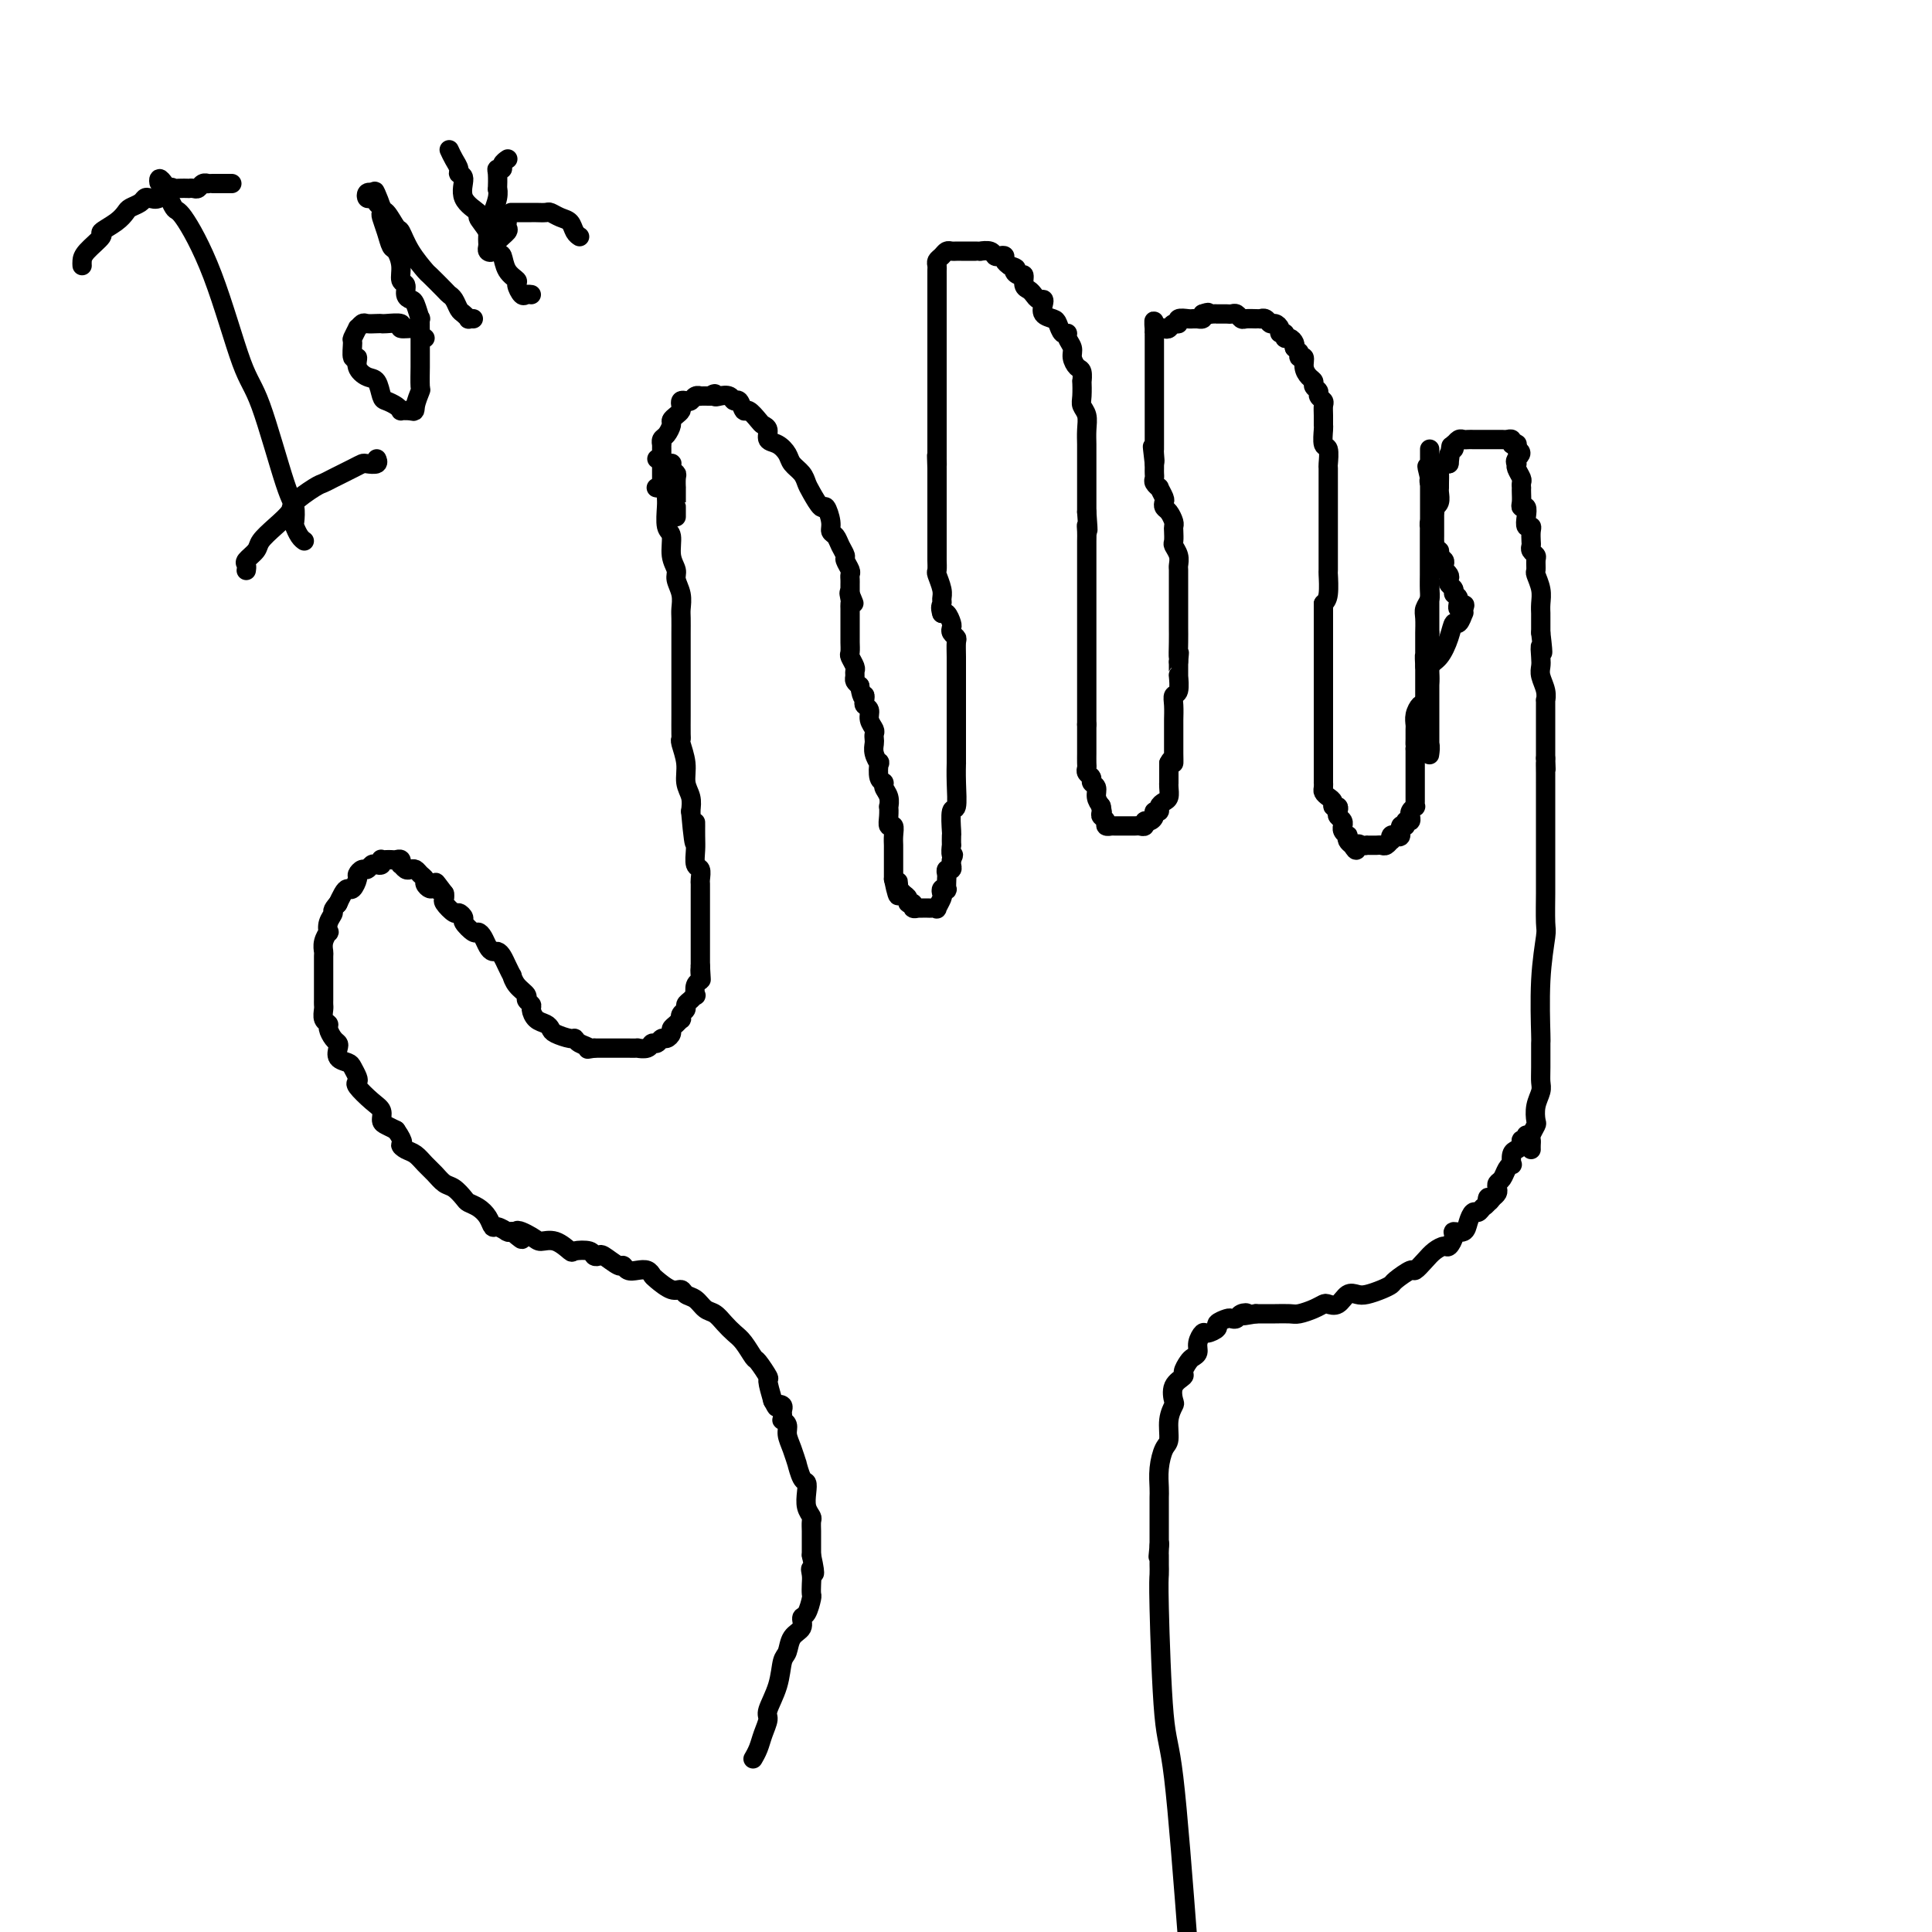 <svg viewBox='0 0 400 400' version='1.1' xmlns='http://www.w3.org/2000/svg' xmlns:xlink='http://www.w3.org/1999/xlink'><g fill='none' stroke='#000000' stroke-width='4' stroke-linecap='round' stroke-linejoin='round'><path d='M140,107c-0.000,-0.308 -0.000,-0.616 0,-1c0.000,-0.384 0.000,-0.843 0,-1c-0.000,-0.157 -0.000,-0.010 0,0c0.000,0.010 0.001,-0.116 0,-1c-0.001,-0.884 -0.004,-2.527 0,-3c0.004,-0.473 0.015,0.223 0,0c-0.015,-0.223 -0.056,-1.366 0,-2c0.056,-0.634 0.208,-0.759 0,-1c-0.208,-0.241 -0.778,-0.600 -1,-1c-0.222,-0.400 -0.097,-0.843 0,-1c0.097,-0.157 0.166,-0.028 0,0c-0.166,0.028 -0.567,-0.045 -1,0c-0.433,0.045 -0.900,0.208 -1,0c-0.100,-0.208 0.165,-0.787 0,-1c-0.165,-0.213 -0.762,-0.061 -1,0c-0.238,0.061 -0.119,0.030 0,0'/><path d='M138,98c0.000,0.326 0.000,0.651 0,1c-0.000,0.349 -0.001,0.720 0,1c0.001,0.280 0.004,0.468 0,1c-0.004,0.532 -0.016,1.409 0,2c0.016,0.591 0.061,0.897 0,2c-0.061,1.103 -0.228,3.005 0,4c0.228,0.995 0.849,1.084 1,2c0.151,0.916 -0.170,2.658 0,4c0.170,1.342 0.830,2.284 1,3c0.170,0.716 -0.151,1.207 0,2c0.151,0.793 0.772,1.888 1,3c0.228,1.112 0.061,2.241 0,3c-0.061,0.759 -0.016,1.148 0,2c0.016,0.852 0.004,2.168 0,3c-0.004,0.832 -0.001,1.181 0,2c0.001,0.819 0.000,2.110 0,3c-0.000,0.890 -0.000,1.381 0,2c0.000,0.619 -0.000,1.367 0,2c0.000,0.633 0.000,1.150 0,2c-0.000,0.850 -0.001,2.032 0,3c0.001,0.968 0.004,1.721 0,3c-0.004,1.279 -0.016,3.084 0,4c0.016,0.916 0.061,0.944 0,1c-0.061,0.056 -0.226,0.139 0,1c0.226,0.861 0.844,2.499 1,4c0.156,1.501 -0.150,2.866 0,4c0.150,1.134 0.757,2.038 1,3c0.243,0.962 0.121,1.981 0,3'/><path d='M143,168c1.001,11.423 1.004,4.982 1,3c-0.004,-1.982 -0.015,0.495 0,2c0.015,1.505 0.057,2.038 0,3c-0.057,0.962 -0.211,2.353 0,3c0.211,0.647 0.789,0.551 1,1c0.211,0.449 0.057,1.444 0,2c-0.057,0.556 -0.015,0.671 0,1c0.015,0.329 0.004,0.870 0,1c-0.004,0.130 -0.001,-0.150 0,0c0.001,0.150 0.000,0.731 0,1c-0.000,0.269 -0.000,0.228 0,1c0.000,0.772 0.000,2.357 0,3c-0.000,0.643 -0.000,0.342 0,1c0.000,0.658 0.000,2.274 0,3c-0.000,0.726 -0.000,0.562 0,1c0.000,0.438 0.000,1.478 0,2c-0.000,0.522 -0.000,0.525 0,1c0.000,0.475 0.000,1.421 0,2c-0.000,0.579 -0.000,0.789 0,1'/><path d='M145,200c0.314,5.131 0.098,1.957 0,1c-0.098,-0.957 -0.078,0.303 0,1c0.078,0.697 0.214,0.831 0,1c-0.214,0.169 -0.779,0.374 -1,1c-0.221,0.626 -0.097,1.673 0,2c0.097,0.327 0.166,-0.067 0,0c-0.166,0.067 -0.566,0.596 -1,1c-0.434,0.404 -0.900,0.682 -1,1c-0.100,0.318 0.167,0.677 0,1c-0.167,0.323 -0.767,0.611 -1,1c-0.233,0.389 -0.100,0.877 0,1c0.100,0.123 0.167,-0.121 0,0c-0.167,0.121 -0.570,0.606 -1,1c-0.430,0.394 -0.889,0.698 -1,1c-0.111,0.302 0.125,0.602 0,1c-0.125,0.398 -0.609,0.895 -1,1c-0.391,0.105 -0.687,-0.182 -1,0c-0.313,0.182 -0.642,0.833 -1,1c-0.358,0.167 -0.744,-0.152 -1,0c-0.256,0.152 -0.383,0.773 -1,1c-0.617,0.227 -1.725,0.061 -2,0c-0.275,-0.061 0.282,-0.016 0,0c-0.282,0.016 -1.403,0.004 -2,0c-0.597,-0.004 -0.671,-0.001 -1,0c-0.329,0.001 -0.914,0.000 -1,0c-0.086,-0.000 0.328,-0.000 0,0c-0.328,0.000 -1.397,0.000 -2,0c-0.603,-0.000 -0.739,-0.000 -1,0c-0.261,0.000 -0.646,0.000 -1,0c-0.354,-0.000 -0.677,-0.000 -1,0'/><path d='M123,217c-2.286,0.353 -1.001,0.235 -1,0c0.001,-0.235 -1.281,-0.588 -2,-1c-0.719,-0.412 -0.874,-0.884 -1,-1c-0.126,-0.116 -0.222,0.125 -1,0c-0.778,-0.125 -2.237,-0.615 -3,-1c-0.763,-0.385 -0.830,-0.667 -1,-1c-0.170,-0.333 -0.442,-0.719 -1,-1c-0.558,-0.281 -1.402,-0.456 -2,-1c-0.598,-0.544 -0.951,-1.458 -1,-2c-0.049,-0.542 0.207,-0.714 0,-1c-0.207,-0.286 -0.878,-0.688 -1,-1c-0.122,-0.312 0.304,-0.534 0,-1c-0.304,-0.466 -1.338,-1.175 -2,-2c-0.662,-0.825 -0.951,-1.766 -1,-2c-0.049,-0.234 0.142,0.239 0,0c-0.142,-0.239 -0.615,-1.190 -1,-2c-0.385,-0.810 -0.680,-1.477 -1,-2c-0.320,-0.523 -0.663,-0.901 -1,-1c-0.337,-0.099 -0.666,0.080 -1,0c-0.334,-0.080 -0.672,-0.421 -1,-1c-0.328,-0.579 -0.647,-1.398 -1,-2c-0.353,-0.602 -0.739,-0.989 -1,-1c-0.261,-0.011 -0.397,0.353 -1,0c-0.603,-0.353 -1.672,-1.422 -2,-2c-0.328,-0.578 0.084,-0.666 0,-1c-0.084,-0.334 -0.663,-0.916 -1,-1c-0.337,-0.084 -0.430,0.328 -1,0c-0.570,-0.328 -1.615,-1.396 -2,-2c-0.385,-0.604 -0.110,-0.744 0,-1c0.110,-0.256 0.055,-0.628 0,-1'/><path d='M92,185c-2.962,-3.936 -1.367,-1.776 -1,-1c0.367,0.776 -0.493,0.167 -1,0c-0.507,-0.167 -0.661,0.109 -1,0c-0.339,-0.109 -0.864,-0.604 -1,-1c-0.136,-0.396 0.119,-0.693 0,-1c-0.119,-0.307 -0.610,-0.622 -1,-1c-0.390,-0.378 -0.679,-0.818 -1,-1c-0.321,-0.182 -0.674,-0.105 -1,0c-0.326,0.105 -0.626,0.238 -1,0c-0.374,-0.238 -0.821,-0.848 -1,-1c-0.179,-0.152 -0.089,0.155 0,0c0.089,-0.155 0.178,-0.773 0,-1c-0.178,-0.227 -0.622,-0.062 -1,0c-0.378,0.062 -0.689,0.020 -1,0c-0.311,-0.020 -0.622,-0.019 -1,0c-0.378,0.019 -0.822,0.057 -1,0c-0.178,-0.057 -0.089,-0.207 0,0c0.089,0.207 0.179,0.773 0,1c-0.179,0.227 -0.626,0.117 -1,0c-0.374,-0.117 -0.674,-0.240 -1,0c-0.326,0.240 -0.679,0.842 -1,1c-0.321,0.158 -0.611,-0.130 -1,0c-0.389,0.130 -0.878,0.678 -1,1c-0.122,0.322 0.121,0.419 0,1c-0.121,0.581 -0.607,1.645 -1,2c-0.393,0.355 -0.693,0.003 -1,0c-0.307,-0.003 -0.621,0.345 -1,1c-0.379,0.655 -0.823,1.616 -1,2c-0.177,0.384 -0.089,0.192 0,0'/><path d='M70,187c-1.559,1.758 -0.957,1.654 -1,2c-0.043,0.346 -0.729,1.144 -1,2c-0.271,0.856 -0.125,1.771 0,2c0.125,0.229 0.230,-0.230 0,0c-0.230,0.230 -0.794,1.147 -1,2c-0.206,0.853 -0.055,1.641 0,2c0.055,0.359 0.015,0.289 0,1c-0.015,0.711 -0.004,2.204 0,3c0.004,0.796 0.001,0.896 0,1c-0.001,0.104 0.000,0.212 0,1c-0.000,0.788 -0.001,2.256 0,3c0.001,0.744 0.004,0.763 0,1c-0.004,0.237 -0.016,0.692 0,1c0.016,0.308 0.060,0.467 0,1c-0.060,0.533 -0.223,1.438 0,2c0.223,0.562 0.831,0.779 1,1c0.169,0.221 -0.100,0.444 0,1c0.100,0.556 0.569,1.445 1,2c0.431,0.555 0.822,0.778 1,1c0.178,0.222 0.142,0.444 0,1c-0.142,0.556 -0.391,1.445 0,2c0.391,0.555 1.423,0.777 2,1c0.577,0.223 0.700,0.448 1,1c0.300,0.552 0.778,1.432 1,2c0.222,0.568 0.188,0.824 0,1c-0.188,0.176 -0.532,0.271 0,1c0.532,0.729 1.938,2.093 3,3c1.062,0.907 1.779,1.356 2,2c0.221,0.644 -0.056,1.481 0,2c0.056,0.519 0.445,0.720 1,1c0.555,0.280 1.278,0.640 2,1'/><path d='M82,234c2.048,2.949 1.168,2.820 1,3c-0.168,0.180 0.378,0.668 1,1c0.622,0.332 1.321,0.508 2,1c0.679,0.492 1.338,1.301 2,2c0.662,0.699 1.328,1.287 2,2c0.672,0.713 1.349,1.552 2,2c0.651,0.448 1.277,0.504 2,1c0.723,0.496 1.542,1.433 2,2c0.458,0.567 0.555,0.764 1,1c0.445,0.236 1.237,0.512 2,1c0.763,0.488 1.497,1.188 2,2c0.503,0.812 0.775,1.734 1,2c0.225,0.266 0.403,-0.125 1,0c0.597,0.125 1.614,0.765 2,1c0.386,0.235 0.142,0.063 0,0c-0.142,-0.063 -0.184,-0.018 0,0c0.184,0.018 0.592,0.009 1,0'/><path d='M106,255c3.780,3.207 1.230,0.723 1,0c-0.230,-0.723 1.858,0.314 3,1c1.142,0.686 1.336,1.020 2,1c0.664,-0.020 1.799,-0.394 3,0c1.201,0.394 2.469,1.556 3,2c0.531,0.444 0.325,0.169 1,0c0.675,-0.169 2.230,-0.234 3,0c0.770,0.234 0.756,0.766 1,1c0.244,0.234 0.747,0.172 1,0c0.253,-0.172 0.256,-0.452 1,0c0.744,0.452 2.230,1.637 3,2c0.770,0.363 0.822,-0.096 1,0c0.178,0.096 0.480,0.745 1,1c0.520,0.255 1.259,0.115 2,0c0.741,-0.115 1.484,-0.203 2,0c0.516,0.203 0.806,0.699 1,1c0.194,0.301 0.293,0.408 1,1c0.707,0.592 2.024,1.668 3,2c0.976,0.332 1.612,-0.081 2,0c0.388,0.081 0.526,0.654 1,1c0.474,0.346 1.282,0.463 2,1c0.718,0.537 1.347,1.493 2,2c0.653,0.507 1.331,0.564 2,1c0.669,0.436 1.330,1.252 2,2c0.670,0.748 1.350,1.427 2,2c0.650,0.573 1.270,1.040 2,2c0.730,0.960 1.571,2.412 2,3c0.429,0.588 0.445,0.312 1,1c0.555,0.688 1.649,2.339 2,3c0.351,0.661 -0.043,0.332 0,1c0.043,0.668 0.521,2.334 1,4'/><path d='M160,290c1.094,2.096 0.829,1.336 1,1c0.171,-0.336 0.777,-0.248 1,0c0.223,0.248 0.064,0.657 0,1c-0.064,0.343 -0.032,0.619 0,1c0.032,0.381 0.064,0.867 0,1c-0.064,0.133 -0.223,-0.085 0,0c0.223,0.085 0.830,0.475 1,1c0.170,0.525 -0.095,1.185 0,2c0.095,0.815 0.551,1.786 1,3c0.449,1.214 0.891,2.670 1,3c0.109,0.330 -0.115,-0.466 0,0c0.115,0.466 0.571,2.195 1,3c0.429,0.805 0.833,0.687 1,1c0.167,0.313 0.097,1.057 0,2c-0.097,0.943 -0.222,2.086 0,3c0.222,0.914 0.792,1.598 1,2c0.208,0.402 0.056,0.520 0,1c-0.056,0.480 -0.015,1.322 0,2c0.015,0.678 0.004,1.194 0,2c-0.004,0.806 -0.002,1.903 0,3'/><path d='M168,322c1.238,5.593 0.332,3.577 0,3c-0.332,-0.577 -0.092,0.287 0,1c0.092,0.713 0.034,1.275 0,2c-0.034,0.725 -0.046,1.612 0,2c0.046,0.388 0.149,0.277 0,1c-0.149,0.723 -0.551,2.281 -1,3c-0.449,0.719 -0.947,0.599 -1,1c-0.053,0.401 0.338,1.323 0,2c-0.338,0.677 -1.405,1.109 -2,2c-0.595,0.891 -0.719,2.240 -1,3c-0.281,0.760 -0.719,0.930 -1,2c-0.281,1.070 -0.404,3.038 -1,5c-0.596,1.962 -1.666,3.916 -2,5c-0.334,1.084 0.068,1.296 0,2c-0.068,0.704 -0.606,1.900 -1,3c-0.394,1.100 -0.645,2.104 -1,3c-0.355,0.896 -0.816,1.685 -1,2c-0.184,0.315 -0.092,0.158 0,0'/><path d='M136,101c-0.113,-0.024 -0.226,-0.048 0,0c0.226,0.048 0.793,0.168 1,0c0.207,-0.168 0.056,-0.623 0,-1c-0.056,-0.377 -0.015,-0.675 0,-1c0.015,-0.325 0.004,-0.679 0,-1c-0.004,-0.321 -0.001,-0.611 0,-1c0.001,-0.389 0.000,-0.877 0,-1c-0.000,-0.123 -0.000,0.121 0,0c0.000,-0.121 0.000,-0.606 0,-1c-0.000,-0.394 -0.001,-0.697 0,-1c0.001,-0.303 0.003,-0.605 0,-1c-0.003,-0.395 -0.011,-0.883 0,-1c0.011,-0.117 0.041,0.137 0,0c-0.041,-0.137 -0.152,-0.667 0,-1c0.152,-0.333 0.566,-0.471 1,-1c0.434,-0.529 0.887,-1.451 1,-2c0.113,-0.549 -0.114,-0.725 0,-1c0.114,-0.275 0.569,-0.648 1,-1c0.431,-0.352 0.836,-0.682 1,-1c0.164,-0.318 0.085,-0.625 0,-1c-0.085,-0.375 -0.176,-0.818 0,-1c0.176,-0.182 0.620,-0.101 1,0c0.380,0.101 0.696,0.223 1,0c0.304,-0.223 0.597,-0.792 1,-1c0.403,-0.208 0.916,-0.056 1,0c0.084,0.056 -0.262,0.016 0,0c0.262,-0.016 1.131,-0.008 2,0'/><path d='M147,82c1.432,-0.933 1.014,-0.266 1,0c-0.014,0.266 0.378,0.132 1,0c0.622,-0.132 1.475,-0.261 2,0c0.525,0.261 0.722,0.914 1,1c0.278,0.086 0.637,-0.394 1,0c0.363,0.394 0.728,1.663 1,2c0.272,0.337 0.450,-0.256 1,0c0.550,0.256 1.474,1.363 2,2c0.526,0.637 0.656,0.803 1,1c0.344,0.197 0.903,0.423 1,1c0.097,0.577 -0.269,1.505 0,2c0.269,0.495 1.171,0.556 2,1c0.829,0.444 1.583,1.272 2,2c0.417,0.728 0.497,1.356 1,2c0.503,0.644 1.430,1.305 2,2c0.570,0.695 0.784,1.425 1,2c0.216,0.575 0.435,0.994 1,2c0.565,1.006 1.475,2.597 2,3c0.525,0.403 0.665,-0.384 1,0c0.335,0.384 0.864,1.938 1,3c0.136,1.062 -0.122,1.631 0,2c0.122,0.369 0.625,0.536 1,1c0.375,0.464 0.622,1.223 1,2c0.378,0.777 0.886,1.570 1,2c0.114,0.430 -0.166,0.496 0,1c0.166,0.504 0.776,1.444 1,2c0.224,0.556 0.060,0.726 0,1c-0.060,0.274 -0.016,0.651 0,1c0.016,0.349 0.004,0.671 0,1c-0.004,0.329 -0.001,0.665 0,1c0.001,0.335 0.001,0.667 0,1'/><path d='M176,123c1.547,3.819 0.415,0.868 0,0c-0.415,-0.868 -0.111,0.349 0,1c0.111,0.651 0.030,0.737 0,1c-0.030,0.263 -0.008,0.705 0,1c0.008,0.295 0.002,0.445 0,1c-0.002,0.555 -0.000,1.515 0,2c0.000,0.485 -0.001,0.496 0,1c0.001,0.504 0.004,1.501 0,2c-0.004,0.499 -0.015,0.501 0,1c0.015,0.499 0.057,1.496 0,2c-0.057,0.504 -0.212,0.516 0,1c0.212,0.484 0.792,1.439 1,2c0.208,0.561 0.046,0.728 0,1c-0.046,0.272 0.026,0.650 0,1c-0.026,0.350 -0.150,0.671 0,1c0.150,0.329 0.575,0.664 1,1'/><path d='M178,142c0.531,3.345 0.859,2.209 1,2c0.141,-0.209 0.094,0.511 0,1c-0.094,0.489 -0.235,0.747 0,1c0.235,0.253 0.848,0.502 1,1c0.152,0.498 -0.155,1.246 0,2c0.155,0.754 0.773,1.514 1,2c0.227,0.486 0.065,0.699 0,1c-0.065,0.301 -0.031,0.691 0,1c0.031,0.309 0.060,0.538 0,1c-0.060,0.462 -0.208,1.156 0,2c0.208,0.844 0.773,1.836 1,2c0.227,0.164 0.117,-0.501 0,0c-0.117,0.501 -0.242,2.166 0,3c0.242,0.834 0.849,0.835 1,1c0.151,0.165 -0.155,0.495 0,1c0.155,0.505 0.773,1.187 1,2c0.227,0.813 0.065,1.757 0,2c-0.065,0.243 -0.031,-0.216 0,0c0.031,0.216 0.061,1.108 0,2c-0.061,0.892 -0.212,1.783 0,2c0.212,0.217 0.789,-0.241 1,0c0.211,0.241 0.057,1.181 0,2c-0.057,0.819 -0.015,1.516 0,2c0.015,0.484 0.004,0.755 0,1c-0.004,0.245 -0.001,0.463 0,1c0.001,0.537 0.000,1.391 0,2c-0.000,0.609 -0.000,0.972 0,1c0.000,0.028 0.000,-0.278 0,0c-0.000,0.278 -0.000,1.139 0,2'/><path d='M185,182c1.306,6.350 1.072,2.226 1,1c-0.072,-1.226 0.018,0.446 0,1c-0.018,0.554 -0.144,-0.010 0,0c0.144,0.010 0.559,0.595 1,1c0.441,0.405 0.907,0.630 1,1c0.093,0.370 -0.186,0.884 0,1c0.186,0.116 0.837,-0.165 1,0c0.163,0.165 -0.164,0.776 0,1c0.164,0.224 0.817,0.060 1,0c0.183,-0.060 -0.105,-0.017 0,0c0.105,0.017 0.601,0.006 1,0c0.399,-0.006 0.699,-0.008 1,0c0.301,0.008 0.603,0.028 1,0c0.397,-0.028 0.890,-0.102 1,0c0.110,0.102 -0.163,0.381 0,0c0.163,-0.381 0.762,-1.421 1,-2c0.238,-0.579 0.116,-0.698 0,-1c-0.116,-0.302 -0.227,-0.788 0,-1c0.227,-0.212 0.792,-0.152 1,0c0.208,0.152 0.060,0.395 0,0c-0.060,-0.395 -0.030,-1.429 0,-2c0.030,-0.571 0.061,-0.678 0,-1c-0.061,-0.322 -0.212,-0.860 0,-1c0.212,-0.140 0.788,0.116 1,0c0.212,-0.116 0.061,-0.605 0,-1c-0.061,-0.395 -0.030,-0.698 0,-1'/><path d='M197,178c0.774,-1.643 0.208,-0.752 0,-1c-0.208,-0.248 -0.057,-1.637 0,-2c0.057,-0.363 0.019,0.299 0,0c-0.019,-0.299 -0.019,-1.559 0,-2c0.019,-0.441 0.058,-0.064 0,-1c-0.058,-0.936 -0.212,-3.187 0,-4c0.212,-0.813 0.789,-0.189 1,-1c0.211,-0.811 0.057,-3.059 0,-5c-0.057,-1.941 -0.015,-3.576 0,-4c0.015,-0.424 0.004,0.363 0,0c-0.004,-0.363 -0.001,-1.876 0,-3c0.001,-1.124 0.000,-1.861 0,-2c-0.000,-0.139 -0.000,0.318 0,0c0.000,-0.318 0.000,-1.411 0,-2c-0.000,-0.589 -0.000,-0.673 0,-1c0.000,-0.327 0.000,-0.896 0,-1c-0.000,-0.104 0.000,0.259 0,0c-0.000,-0.259 -0.000,-1.139 0,-2c0.000,-0.861 0.000,-1.703 0,-2c-0.000,-0.297 -0.000,-0.048 0,-1c0.000,-0.952 0.001,-3.106 0,-4c-0.001,-0.894 -0.004,-0.530 0,-1c0.004,-0.470 0.015,-1.775 0,-3c-0.015,-1.225 -0.056,-2.368 0,-3c0.056,-0.632 0.208,-0.751 0,-1c-0.208,-0.249 -0.778,-0.627 -1,-1c-0.222,-0.373 -0.098,-0.741 0,-1c0.098,-0.259 0.171,-0.410 0,-1c-0.171,-0.590 -0.584,-1.620 -1,-2c-0.416,-0.380 -0.833,-0.108 -1,0c-0.167,0.108 -0.083,0.054 0,0'/><path d='M195,127c-0.460,-1.341 -0.109,-1.692 0,-2c0.109,-0.308 -0.023,-0.573 0,-1c0.023,-0.427 0.202,-1.017 0,-2c-0.202,-0.983 -0.786,-2.360 -1,-3c-0.214,-0.640 -0.057,-0.541 0,-1c0.057,-0.459 0.015,-1.474 0,-2c-0.015,-0.526 -0.004,-0.564 0,-1c0.004,-0.436 0.001,-1.272 0,-2c-0.001,-0.728 -0.000,-1.349 0,-2c0.000,-0.651 0.000,-1.331 0,-2c-0.000,-0.669 -0.000,-1.326 0,-2c0.000,-0.674 0.000,-1.364 0,-2c-0.000,-0.636 -0.000,-1.217 0,-2c0.000,-0.783 0.000,-1.768 0,-2c-0.000,-0.232 -0.000,0.288 0,0c0.000,-0.288 0.000,-1.385 0,-2c-0.000,-0.615 -0.000,-0.747 0,-1c0.000,-0.253 0.000,-0.626 0,-1'/><path d='M194,97c-0.155,-4.815 -0.041,-1.854 0,-1c0.041,0.854 0.011,-0.400 0,-1c-0.011,-0.600 -0.003,-0.545 0,-1c0.003,-0.455 0.001,-1.418 0,-2c-0.001,-0.582 -0.000,-0.782 0,-1c0.000,-0.218 0.000,-0.453 0,-1c-0.000,-0.547 -0.000,-1.407 0,-2c0.000,-0.593 0.000,-0.919 0,-1c-0.000,-0.081 -0.000,0.084 0,0c0.000,-0.084 0.000,-0.418 0,-1c-0.000,-0.582 -0.000,-1.413 0,-2c0.000,-0.587 0.000,-0.931 0,-1c-0.000,-0.069 -0.000,0.136 0,0c0.000,-0.136 0.000,-0.614 0,-1c-0.000,-0.386 -0.000,-0.681 0,-1c0.000,-0.319 0.000,-0.661 0,-1c-0.000,-0.339 -0.000,-0.673 0,-1c0.000,-0.327 0.000,-0.647 0,-1c-0.000,-0.353 -0.000,-0.739 0,-1c0.000,-0.261 0.000,-0.399 0,-1c-0.000,-0.601 -0.000,-1.667 0,-2c0.000,-0.333 0.000,0.065 0,0c0.000,-0.065 -0.000,-0.595 0,-1c0.000,-0.405 0.000,-0.686 0,-1c0.000,-0.314 -0.000,-0.662 0,-1c0.000,-0.338 0.000,-0.667 0,-1c0.000,-0.333 -0.000,-0.669 0,-1c0.000,-0.331 0.000,-0.656 0,-1c0.000,-0.344 -0.000,-0.708 0,-1c0.000,-0.292 0.000,-0.512 0,-1c-0.000,-0.488 0.000,-1.244 0,-2'/><path d='M194,64c0.000,-5.208 0.000,-1.728 0,-1c-0.000,0.728 -0.000,-1.298 0,-2c0.000,-0.702 0.000,-0.082 0,0c-0.000,0.082 -0.000,-0.373 0,-1c0.000,-0.627 0.000,-1.425 0,-2c-0.000,-0.575 -0.001,-0.928 0,-1c0.001,-0.072 0.003,0.136 0,0c-0.003,-0.136 -0.012,-0.614 0,-1c0.012,-0.386 0.045,-0.678 0,-1c-0.045,-0.322 -0.167,-0.675 0,-1c0.167,-0.325 0.623,-0.623 1,-1c0.377,-0.377 0.675,-0.833 1,-1c0.325,-0.167 0.679,-0.045 1,0c0.321,0.045 0.611,0.012 1,0c0.389,-0.012 0.877,-0.003 1,0c0.123,0.003 -0.121,0.001 0,0c0.121,-0.001 0.605,0.000 1,0c0.395,-0.000 0.701,-0.001 1,0c0.299,0.001 0.591,0.004 1,0c0.409,-0.004 0.935,-0.015 1,0c0.065,0.015 -0.333,0.056 0,0c0.333,-0.056 1.395,-0.208 2,0c0.605,0.208 0.753,0.777 1,1c0.247,0.223 0.592,0.101 1,0c0.408,-0.101 0.879,-0.181 1,0c0.121,0.181 -0.108,0.623 0,1c0.108,0.377 0.554,0.688 1,1'/><path d='M209,55c2.194,0.622 1.179,0.677 1,1c-0.179,0.323 0.477,0.912 1,1c0.523,0.088 0.914,-0.326 1,0c0.086,0.326 -0.131,1.393 0,2c0.131,0.607 0.610,0.753 1,1c0.390,0.247 0.691,0.595 1,1c0.309,0.405 0.625,0.868 1,1c0.375,0.132 0.807,-0.068 1,0c0.193,0.068 0.145,0.404 0,1c-0.145,0.596 -0.389,1.451 0,2c0.389,0.549 1.410,0.790 2,1c0.590,0.210 0.751,0.388 1,1c0.249,0.612 0.588,1.658 1,2c0.412,0.342 0.898,-0.020 1,0c0.102,0.020 -0.179,0.424 0,1c0.179,0.576 0.819,1.325 1,2c0.181,0.675 -0.095,1.274 0,2c0.095,0.726 0.562,1.577 1,2c0.438,0.423 0.848,0.417 1,1c0.152,0.583 0.044,1.755 0,2c-0.044,0.245 -0.026,-0.437 0,0c0.026,0.437 0.060,1.994 0,3c-0.060,1.006 -0.212,1.462 0,2c0.212,0.538 0.789,1.157 1,2c0.211,0.843 0.057,1.910 0,3c-0.057,1.090 -0.015,2.202 0,3c0.015,0.798 0.004,1.280 0,2c-0.004,0.720 -0.001,1.678 0,3c0.001,1.322 0.000,3.010 0,4c-0.000,0.990 -0.000,1.283 0,2c0.000,0.717 0.000,1.859 0,3'/><path d='M225,106c0.464,5.900 0.124,3.651 0,3c-0.124,-0.651 -0.033,0.297 0,1c0.033,0.703 0.009,1.162 0,2c-0.009,0.838 -0.002,2.055 0,3c0.002,0.945 0.001,1.618 0,2c-0.001,0.382 -0.000,0.474 0,1c0.000,0.526 0.000,1.488 0,2c-0.000,0.512 -0.000,0.575 0,1c0.000,0.425 0.000,1.212 0,2c-0.000,0.788 -0.000,1.577 0,2c0.000,0.423 0.000,0.479 0,1c-0.000,0.521 -0.000,1.505 0,2c0.000,0.495 0.000,0.500 0,1c-0.000,0.500 -0.000,1.496 0,2c0.000,0.504 0.000,0.515 0,1c-0.000,0.485 -0.000,1.442 0,2c0.000,0.558 0.000,0.716 0,1c-0.000,0.284 -0.000,0.692 0,1c0.000,0.308 0.000,0.515 0,1c-0.000,0.485 -0.000,1.248 0,2c0.000,0.752 0.000,1.493 0,2c-0.000,0.507 -0.000,0.780 0,1c0.000,0.220 0.000,0.388 0,1c-0.000,0.612 0.000,1.669 0,2c-0.000,0.331 0.000,-0.065 0,0c-0.000,0.065 0.000,0.591 0,1c-0.000,0.409 0.000,0.701 0,1c-0.000,0.299 0.000,0.606 0,1c-0.000,0.394 0.000,0.875 0,1c-0.000,0.125 0.000,-0.107 0,0c0.000,0.107 0.000,0.554 0,1'/><path d='M225,150c0.000,6.981 0.000,2.433 0,1c-0.000,-1.433 -0.000,0.250 0,1c0.000,0.750 0.000,0.568 0,1c-0.000,0.432 -0.001,1.478 0,2c0.001,0.522 0.004,0.521 0,1c-0.004,0.479 -0.016,1.438 0,2c0.016,0.562 0.061,0.727 0,1c-0.061,0.273 -0.227,0.653 0,1c0.227,0.347 0.848,0.659 1,1c0.152,0.341 -0.165,0.710 0,1c0.165,0.290 0.814,0.501 1,1c0.186,0.499 -0.090,1.285 0,2c0.090,0.715 0.545,1.357 1,2'/><path d='M228,167c0.459,2.582 0.108,0.538 0,0c-0.108,-0.538 0.028,0.430 0,1c-0.028,0.570 -0.219,0.741 0,1c0.219,0.259 0.846,0.605 1,1c0.154,0.395 -0.167,0.838 0,1c0.167,0.162 0.823,0.043 1,0c0.177,-0.043 -0.125,-0.012 0,0c0.125,0.012 0.678,0.003 1,0c0.322,-0.003 0.415,-0.001 1,0c0.585,0.001 1.663,0.001 2,0c0.337,-0.001 -0.068,-0.004 0,0c0.068,0.004 0.609,0.016 1,0c0.391,-0.016 0.631,-0.060 1,0c0.369,0.060 0.868,0.222 1,0c0.132,-0.222 -0.104,-0.829 0,-1c0.104,-0.171 0.549,0.095 1,0c0.451,-0.095 0.908,-0.550 1,-1c0.092,-0.450 -0.182,-0.893 0,-1c0.182,-0.107 0.819,0.123 1,0c0.181,-0.123 -0.095,-0.597 0,-1c0.095,-0.403 0.561,-0.733 1,-1c0.439,-0.267 0.850,-0.470 1,-1c0.150,-0.530 0.040,-1.388 0,-2c-0.040,-0.612 -0.011,-0.978 0,-1c0.011,-0.022 0.003,0.302 0,0c-0.003,-0.302 -0.001,-1.229 0,-2c0.001,-0.771 0.000,-1.385 0,-2'/><path d='M242,158c0.845,-1.748 0.959,-0.118 1,0c0.041,0.118 0.011,-1.277 0,-2c-0.011,-0.723 -0.003,-0.775 0,-1c0.003,-0.225 0.001,-0.622 0,-1c-0.001,-0.378 0.000,-0.738 0,-1c-0.000,-0.262 -0.001,-0.428 0,-1c0.001,-0.572 0.004,-1.551 0,-2c-0.004,-0.449 -0.015,-0.366 0,-1c0.015,-0.634 0.057,-1.983 0,-3c-0.057,-1.017 -0.211,-1.701 0,-2c0.211,-0.299 0.789,-0.213 1,-1c0.211,-0.787 0.057,-2.449 0,-3c-0.057,-0.551 -0.015,0.007 0,0c0.015,-0.007 0.004,-0.579 0,-1c-0.004,-0.421 -0.001,-0.692 0,-1c0.001,-0.308 0.001,-0.654 0,-1'/><path d='M244,137c0.309,-3.334 0.083,-1.168 0,-1c-0.083,0.168 -0.022,-1.661 0,-3c0.022,-1.339 0.006,-2.189 0,-3c-0.006,-0.811 -0.002,-1.582 0,-2c0.002,-0.418 0.000,-0.482 0,-1c-0.000,-0.518 -0.000,-1.491 0,-2c0.000,-0.509 -0.000,-0.555 0,-1c0.000,-0.445 0.001,-1.288 0,-2c-0.001,-0.712 -0.004,-1.294 0,-2c0.004,-0.706 0.015,-1.536 0,-2c-0.015,-0.464 -0.057,-0.562 0,-1c0.057,-0.438 0.211,-1.217 0,-2c-0.211,-0.783 -0.788,-1.571 -1,-2c-0.212,-0.429 -0.060,-0.500 0,-1c0.060,-0.500 0.026,-1.429 0,-2c-0.026,-0.571 -0.046,-0.783 0,-1c0.046,-0.217 0.157,-0.438 0,-1c-0.157,-0.562 -0.582,-1.465 -1,-2c-0.418,-0.535 -0.829,-0.703 -1,-1c-0.171,-0.297 -0.102,-0.724 0,-1c0.102,-0.276 0.238,-0.403 0,-1c-0.238,-0.597 -0.848,-1.666 -1,-2c-0.152,-0.334 0.155,0.065 0,0c-0.155,-0.065 -0.774,-0.595 -1,-1c-0.226,-0.405 -0.061,-0.686 0,-1c0.061,-0.314 0.016,-0.661 0,-1c-0.016,-0.339 -0.005,-0.668 0,-1c0.005,-0.332 0.002,-0.666 0,-1'/><path d='M239,96c-0.774,-6.520 -0.207,-2.321 0,-1c0.207,1.321 0.056,-0.238 0,-1c-0.056,-0.762 -0.015,-0.728 0,-1c0.015,-0.272 0.004,-0.850 0,-1c-0.004,-0.150 -0.001,0.128 0,0c0.001,-0.128 0.000,-0.660 0,-1c-0.000,-0.340 -0.000,-0.487 0,-1c0.000,-0.513 0.000,-1.393 0,-2c-0.000,-0.607 -0.000,-0.941 0,-1c0.000,-0.059 0.000,0.157 0,0c-0.000,-0.157 -0.000,-0.686 0,-1c0.000,-0.314 0.000,-0.413 0,-1c-0.000,-0.587 -0.000,-1.663 0,-2c0.000,-0.337 0.000,0.063 0,0c-0.000,-0.063 -0.000,-0.590 0,-1c0.000,-0.410 0.000,-0.701 0,-1c-0.000,-0.299 -0.000,-0.604 0,-1c0.000,-0.396 0.000,-0.883 0,-1c-0.000,-0.117 -0.000,0.137 0,0c0.000,-0.137 0.000,-0.663 0,-1c-0.000,-0.337 -0.000,-0.483 0,-1c0.000,-0.517 0.000,-1.404 0,-2c-0.000,-0.596 -0.000,-0.901 0,-1c0.000,-0.099 0.000,0.009 0,0c-0.000,-0.009 -0.000,-0.137 0,-1c0.000,-0.863 -0.000,-2.463 0,-3c0.000,-0.537 -0.000,-0.011 0,0c0.000,0.011 0.000,-0.495 0,-1'/><path d='M239,69c-0.048,-4.405 -0.168,-1.916 0,-1c0.168,0.916 0.624,0.261 1,0c0.376,-0.261 0.673,-0.126 1,0c0.327,0.126 0.683,0.244 1,0c0.317,-0.244 0.595,-0.850 1,-1c0.405,-0.150 0.936,0.156 1,0c0.064,-0.156 -0.338,-0.774 0,-1c0.338,-0.226 1.415,-0.060 2,0c0.585,0.060 0.679,0.013 1,0c0.321,-0.013 0.870,0.007 1,0c0.130,-0.007 -0.157,-0.040 0,0c0.157,0.040 0.759,0.154 1,0c0.241,-0.154 0.120,-0.577 0,-1'/><path d='M249,65c1.730,-0.619 1.055,-0.166 1,0c-0.055,0.166 0.510,0.044 1,0c0.490,-0.044 0.905,-0.012 1,0c0.095,0.012 -0.129,0.002 0,0c0.129,-0.002 0.612,0.003 1,0c0.388,-0.003 0.680,-0.015 1,0c0.320,0.015 0.667,0.057 1,0c0.333,-0.057 0.654,-0.211 1,0c0.346,0.211 0.719,0.789 1,1c0.281,0.211 0.471,0.055 1,0c0.529,-0.055 1.399,-0.011 2,0c0.601,0.011 0.934,-0.012 1,0c0.066,0.012 -0.136,0.058 0,0c0.136,-0.058 0.610,-0.222 1,0c0.390,0.222 0.697,0.829 1,1c0.303,0.171 0.602,-0.094 1,0c0.398,0.094 0.894,0.546 1,1c0.106,0.454 -0.178,0.909 0,1c0.178,0.091 0.818,-0.183 1,0c0.182,0.183 -0.096,0.822 0,1c0.096,0.178 0.564,-0.106 1,0c0.436,0.106 0.839,0.602 1,1c0.161,0.398 0.081,0.699 0,1'/><path d='M268,72c0.862,0.933 1.018,0.764 1,1c-0.018,0.236 -0.211,0.875 0,1c0.211,0.125 0.826,-0.265 1,0c0.174,0.265 -0.093,1.184 0,2c0.093,0.816 0.546,1.528 1,2c0.454,0.472 0.910,0.704 1,1c0.090,0.296 -0.186,0.656 0,1c0.186,0.344 0.835,0.672 1,1c0.165,0.328 -0.152,0.655 0,1c0.152,0.345 0.773,0.706 1,1c0.227,0.294 0.060,0.521 0,1c-0.060,0.479 -0.012,1.211 0,2c0.012,0.789 -0.011,1.634 0,2c0.011,0.366 0.055,0.253 0,1c-0.055,0.747 -0.211,2.354 0,3c0.211,0.646 0.789,0.330 1,1c0.211,0.670 0.057,2.324 0,3c-0.057,0.676 -0.015,0.373 0,1c0.015,0.627 0.004,2.185 0,3c-0.004,0.815 -0.001,0.889 0,1c0.001,0.111 0.000,0.261 0,1c-0.000,0.739 -0.000,2.068 0,3c0.000,0.932 0.000,1.466 0,2c-0.000,0.534 -0.000,1.068 0,2c0.000,0.932 0.001,2.263 0,3c-0.001,0.737 -0.003,0.880 0,2c0.003,1.120 0.011,3.218 0,4c-0.011,0.782 -0.041,0.249 0,1c0.041,0.751 0.155,2.786 0,4c-0.155,1.214 -0.577,1.607 -1,2'/><path d='M274,125c0.000,6.694 0.000,2.930 0,2c0.000,-0.930 0.000,0.973 0,2c0.000,1.027 0.000,1.177 0,2c0.000,0.823 0.000,2.317 0,3c0.000,0.683 0.000,0.554 0,1c0.000,0.446 0.000,1.466 0,2c0.000,0.534 0.000,0.582 0,1c0.000,0.418 0.000,1.208 0,2c0.000,0.792 0.000,1.588 0,2c0.000,0.412 0.000,0.439 0,1c0.000,0.561 0.000,1.656 0,2c0.000,0.344 0.000,-0.061 0,0c0.000,0.061 0.000,0.590 0,1c0.000,0.410 -0.000,0.701 0,1c0.000,0.299 -0.000,0.605 0,1c0.000,0.395 -0.000,0.879 0,1c0.000,0.121 -0.000,-0.122 0,0c0.000,0.122 -0.000,0.610 0,1c0.000,0.390 0.000,0.683 0,1c0.000,0.317 0.000,0.659 0,1'/><path d='M274,152c-0.000,4.372 -0.000,1.802 0,1c0.000,-0.802 0.000,0.162 0,1c-0.000,0.838 -0.000,1.548 0,2c0.000,0.452 0.000,0.646 0,1c-0.000,0.354 -0.000,0.868 0,1c0.000,0.132 0.000,-0.118 0,0c-0.000,0.118 -0.000,0.605 0,1c0.000,0.395 0.000,0.697 0,1c-0.000,0.303 -0.001,0.606 0,1c0.001,0.394 0.003,0.879 0,1c-0.003,0.121 -0.011,-0.123 0,0c0.011,0.123 0.040,0.611 0,1c-0.040,0.389 -0.151,0.678 0,1c0.151,0.322 0.562,0.678 1,1c0.438,0.322 0.901,0.611 1,1c0.099,0.389 -0.166,0.877 0,1c0.166,0.123 0.762,-0.121 1,0c0.238,0.121 0.117,0.606 0,1c-0.117,0.394 -0.228,0.697 0,1c0.228,0.303 0.797,0.607 1,1c0.203,0.393 0.041,0.875 0,1c-0.041,0.125 0.041,-0.107 0,0c-0.041,0.107 -0.204,0.554 0,1c0.204,0.446 0.776,0.893 1,1c0.224,0.107 0.099,-0.125 0,0c-0.099,0.125 -0.171,0.607 0,1c0.171,0.393 0.586,0.696 1,1'/><path d='M280,175c1.111,2.011 0.889,0.539 1,0c0.111,-0.539 0.554,-0.144 1,0c0.446,0.144 0.893,0.038 1,0c0.107,-0.038 -0.126,-0.009 0,0c0.126,0.009 0.612,-0.002 1,0c0.388,0.002 0.679,0.015 1,0c0.321,-0.015 0.674,-0.060 1,0c0.326,0.060 0.626,0.226 1,0c0.374,-0.226 0.822,-0.843 1,-1c0.178,-0.157 0.085,0.146 0,0c-0.085,-0.146 -0.162,-0.742 0,-1c0.162,-0.258 0.564,-0.178 1,0c0.436,0.178 0.905,0.455 1,0c0.095,-0.455 -0.185,-1.643 0,-2c0.185,-0.357 0.834,0.115 1,0c0.166,-0.115 -0.153,-0.818 0,-1c0.153,-0.182 0.777,0.158 1,0c0.223,-0.158 0.046,-0.812 0,-1c-0.046,-0.188 0.040,0.090 0,0c-0.040,-0.090 -0.207,-0.548 0,-1c0.207,-0.452 0.788,-0.898 1,-1c0.212,-0.102 0.057,0.139 0,0c-0.057,-0.139 -0.015,-0.657 0,-1c0.015,-0.343 0.004,-0.510 0,-1c-0.004,-0.490 -0.001,-1.303 0,-2c0.001,-0.697 0.000,-1.280 0,-2c-0.000,-0.720 -0.000,-1.579 0,-2c0.000,-0.421 0.000,-0.406 0,-1c-0.000,-0.594 -0.000,-1.797 0,-3'/><path d='M293,155c0.154,-2.362 0.041,-1.265 0,-1c-0.041,0.265 -0.008,-0.300 0,-1c0.008,-0.700 -0.009,-1.533 0,-2c0.009,-0.467 0.045,-0.568 0,-1c-0.045,-0.432 -0.171,-1.194 0,-2c0.171,-0.806 0.640,-1.656 1,-2c0.360,-0.344 0.611,-0.181 1,-1c0.389,-0.819 0.916,-2.620 1,-4c0.084,-1.380 -0.276,-2.340 0,-3c0.276,-0.660 1.188,-1.022 2,-2c0.812,-0.978 1.524,-2.573 2,-4c0.476,-1.427 0.716,-2.686 1,-3c0.284,-0.314 0.612,0.318 1,0c0.388,-0.318 0.835,-1.586 1,-2c0.165,-0.414 0.047,0.024 0,0c-0.047,-0.024 -0.024,-0.512 0,-1'/><path d='M303,126c0.839,-1.748 -0.564,-0.117 -1,0c-0.436,0.117 0.093,-1.278 0,-2c-0.093,-0.722 -0.809,-0.771 -1,-1c-0.191,-0.229 0.141,-0.640 0,-1c-0.141,-0.360 -0.756,-0.670 -1,-1c-0.244,-0.330 -0.118,-0.680 0,-1c0.118,-0.320 0.229,-0.611 0,-1c-0.229,-0.389 -0.797,-0.878 -1,-1c-0.203,-0.122 -0.039,0.121 0,0c0.039,-0.121 -0.046,-0.606 0,-1c0.046,-0.394 0.223,-0.697 0,-1c-0.223,-0.303 -0.844,-0.606 -1,-1c-0.156,-0.394 0.154,-0.879 0,-1c-0.154,-0.121 -0.773,0.123 -1,0c-0.227,-0.123 -0.061,-0.612 0,-1c0.061,-0.388 0.016,-0.677 0,-1c-0.016,-0.323 -0.004,-0.682 0,-1c0.004,-0.318 0.001,-0.596 0,-1c-0.001,-0.404 -0.000,-0.935 0,-1c0.000,-0.065 0.000,0.337 0,0c-0.000,-0.337 -0.000,-1.414 0,-2c0.000,-0.586 0.000,-0.682 0,-1c-0.000,-0.318 -0.000,-0.859 0,-1c0.000,-0.141 0.001,0.117 0,0c-0.001,-0.117 -0.004,-0.609 0,-1c0.004,-0.391 0.015,-0.682 0,-1c-0.015,-0.318 -0.056,-0.663 0,-1c0.056,-0.337 0.207,-0.668 0,-1c-0.207,-0.332 -0.774,-0.666 -1,-1c-0.226,-0.334 -0.113,-0.667 0,-1'/><path d='M296,99c-1.083,-4.360 -0.290,-1.760 0,-1c0.290,0.760 0.078,-0.321 0,-1c-0.078,-0.679 -0.021,-0.958 0,-1c0.021,-0.042 0.006,0.152 0,0c-0.006,-0.152 -0.001,-0.650 0,-1c0.001,-0.350 0.000,-0.552 0,-1c-0.000,-0.448 -0.000,-1.143 0,-1c0.000,0.143 0.000,1.124 0,2c-0.000,0.876 -0.000,1.648 0,2c0.000,0.352 0.000,0.283 0,1c-0.000,0.717 -0.000,2.220 0,3c0.000,0.780 0.000,0.838 0,1c-0.000,0.162 -0.000,0.429 0,1c0.000,0.571 0.000,1.445 0,2c-0.000,0.555 -0.000,0.790 0,1c0.000,0.210 0.000,0.395 0,1c-0.000,0.605 -0.000,1.632 0,2c0.000,0.368 0.000,0.079 0,1c-0.000,0.921 -0.000,3.053 0,4c0.000,0.947 0.000,0.709 0,1c-0.000,0.291 -0.000,1.110 0,2c0.000,0.890 0.000,1.852 0,3c-0.000,1.148 -0.000,2.483 0,3c0.000,0.517 0.000,0.216 0,1c0.000,0.784 0.000,2.653 0,4c0.000,1.347 0.000,2.174 0,3'/><path d='M296,131c-0.000,5.911 -0.000,1.689 0,1c0.000,-0.689 0.000,2.153 0,4c-0.000,1.847 -0.000,2.697 0,3c0.000,0.303 0.000,0.059 0,1c-0.000,0.941 -0.000,3.068 0,4c0.000,0.932 0.000,0.669 0,1c-0.000,0.331 -0.000,1.254 0,2c0.000,0.746 0.000,1.313 0,2c-0.000,0.687 -0.000,1.493 0,2c0.000,0.507 0.000,0.713 0,1c-0.000,0.287 -0.000,0.653 0,1c0.000,0.347 0.001,0.675 0,1c-0.001,0.325 -0.004,0.648 0,1c0.004,0.352 0.015,0.733 0,1c-0.015,0.267 -0.057,0.419 0,0c0.057,-0.419 0.211,-1.408 0,-2c-0.211,-0.592 -0.789,-0.788 -1,-1c-0.211,-0.212 -0.057,-0.440 0,-1c0.057,-0.560 0.015,-1.451 0,-2c-0.015,-0.549 -0.004,-0.756 0,-1c0.004,-0.244 0.001,-0.523 0,-1c-0.001,-0.477 -0.000,-1.150 0,-2c0.000,-0.850 0.000,-1.877 0,-3c-0.000,-1.123 -0.000,-2.341 0,-3c0.000,-0.659 0.000,-0.760 0,-1c-0.000,-0.240 -0.000,-0.620 0,-1'/><path d='M295,138c-0.155,-2.952 -0.042,-2.333 0,-2c0.042,0.333 0.011,0.381 0,0c-0.011,-0.381 -0.004,-1.190 0,-2c0.004,-0.810 0.005,-1.621 0,-2c-0.005,-0.379 -0.015,-0.327 0,-1c0.015,-0.673 0.057,-2.072 0,-3c-0.057,-0.928 -0.211,-1.386 0,-2c0.211,-0.614 0.789,-1.383 1,-2c0.211,-0.617 0.057,-1.081 0,-2c-0.057,-0.919 -0.015,-2.293 0,-3c0.015,-0.707 0.004,-0.748 0,-1c-0.004,-0.252 -0.001,-0.714 0,-1c0.001,-0.286 0.000,-0.395 0,-1c-0.000,-0.605 -0.000,-1.707 0,-2c0.000,-0.293 0.000,0.223 0,0c-0.000,-0.223 -0.001,-1.186 0,-2c0.001,-0.814 0.004,-1.478 0,-2c-0.004,-0.522 -0.015,-0.900 0,-1c0.015,-0.100 0.056,0.079 0,0c-0.056,-0.079 -0.207,-0.415 0,-1c0.207,-0.585 0.773,-1.417 1,-2c0.227,-0.583 0.113,-0.916 0,-1c-0.113,-0.084 -0.227,0.081 0,0c0.227,-0.081 0.793,-0.407 1,-1c0.207,-0.593 0.055,-1.454 0,-2c-0.055,-0.546 -0.012,-0.777 0,-1c0.012,-0.223 -0.008,-0.438 0,-1c0.008,-0.562 0.043,-1.470 0,-2c-0.043,-0.530 -0.166,-0.681 0,-1c0.166,-0.319 0.619,-0.805 1,-1c0.381,-0.195 0.691,-0.097 1,0'/><path d='M300,96c0.790,-6.675 0.263,-2.362 0,-1c-0.263,1.362 -0.264,-0.227 0,-1c0.264,-0.773 0.792,-0.729 1,-1c0.208,-0.271 0.097,-0.857 0,-1c-0.097,-0.143 -0.179,0.158 0,0c0.179,-0.158 0.621,-0.774 1,-1c0.379,-0.226 0.697,-0.060 1,0c0.303,0.060 0.592,0.016 1,0c0.408,-0.016 0.935,-0.004 1,0c0.065,0.004 -0.332,0.001 0,0c0.332,-0.001 1.395,-0.000 2,0c0.605,0.000 0.754,0.000 1,0c0.246,-0.000 0.591,0.000 1,0c0.409,-0.000 0.884,-0.001 1,0c0.116,0.001 -0.128,0.004 0,0c0.128,-0.004 0.626,-0.015 1,0c0.374,0.015 0.622,0.056 1,0c0.378,-0.056 0.886,-0.208 1,0c0.114,0.208 -0.165,0.777 0,1c0.165,0.223 0.775,0.098 1,0c0.225,-0.098 0.064,-0.171 0,0c-0.064,0.171 -0.032,0.585 0,1'/><path d='M314,93c1.703,0.699 0.460,1.448 0,2c-0.460,0.552 -0.137,0.907 0,1c0.137,0.093 0.089,-0.076 0,0c-0.089,0.076 -0.220,0.398 0,1c0.220,0.602 0.791,1.484 1,2c0.209,0.516 0.056,0.667 0,1c-0.056,0.333 -0.016,0.850 0,1c0.016,0.150 0.008,-0.066 0,0c-0.008,0.066 -0.016,0.416 0,1c0.016,0.584 0.056,1.404 0,2c-0.056,0.596 -0.207,0.968 0,1c0.207,0.032 0.774,-0.277 1,0c0.226,0.277 0.113,1.139 0,2c-0.113,0.861 -0.226,1.722 0,2c0.226,0.278 0.792,-0.028 1,0c0.208,0.028 0.060,0.389 0,1c-0.060,0.611 -0.030,1.472 0,2c0.030,0.528 0.061,0.723 0,1c-0.061,0.277 -0.213,0.636 0,1c0.213,0.364 0.793,0.733 1,1c0.207,0.267 0.041,0.431 0,1c-0.041,0.569 0.041,1.543 0,2c-0.041,0.457 -0.207,0.398 0,1c0.207,0.602 0.788,1.867 1,3c0.212,1.133 0.057,2.135 0,3c-0.057,0.865 -0.015,1.593 0,2c0.015,0.407 0.004,0.494 0,1c-0.004,0.506 -0.001,1.430 0,2c0.001,0.570 0.001,0.785 0,1'/><path d='M319,131c0.775,6.463 0.211,3.622 0,3c-0.211,-0.622 -0.071,0.976 0,2c0.071,1.024 0.072,1.474 0,2c-0.072,0.526 -0.215,1.128 0,2c0.215,0.872 0.790,2.012 1,3c0.210,0.988 0.056,1.823 0,2c-0.056,0.177 -0.015,-0.303 0,0c0.015,0.303 0.004,1.391 0,2c-0.004,0.609 -0.001,0.741 0,1c0.001,0.259 0.000,0.647 0,1c-0.000,0.353 -0.000,0.670 0,1c0.000,0.330 0.000,0.671 0,1c-0.000,0.329 -0.000,0.645 0,1c0.000,0.355 0.000,0.749 0,1c-0.000,0.251 -0.000,0.357 0,1c0.000,0.643 0.000,1.821 0,3'/><path d='M320,157c0.155,4.162 0.041,1.567 0,1c-0.041,-0.567 -0.011,0.895 0,2c0.011,1.105 0.003,1.854 0,2c-0.003,0.146 -0.001,-0.313 0,0c0.001,0.313 0.000,1.396 0,2c-0.000,0.604 -0.000,0.730 0,1c0.000,0.270 0.000,0.686 0,1c-0.000,0.314 -0.000,0.526 0,1c0.000,0.474 -0.000,1.211 0,2c0.000,0.789 0.000,1.630 0,2c-0.000,0.370 -0.000,0.268 0,1c0.000,0.732 0.000,2.299 0,3c-0.000,0.701 -0.000,0.535 0,1c0.000,0.465 0.001,1.562 0,3c-0.001,1.438 -0.004,3.217 0,4c0.004,0.783 0.015,0.568 0,2c-0.015,1.432 -0.057,4.509 0,6c0.057,1.491 0.211,1.397 0,3c-0.211,1.603 -0.789,4.905 -1,9c-0.211,4.095 -0.056,8.983 0,11c0.056,2.017 0.011,1.162 0,2c-0.011,0.838 0.011,3.370 0,5c-0.011,1.630 -0.054,2.358 0,3c0.054,0.642 0.207,1.198 0,2c-0.207,0.802 -0.773,1.850 -1,3c-0.227,1.150 -0.113,2.402 0,3c0.113,0.598 0.226,0.541 0,1c-0.226,0.459 -0.793,1.432 -1,2c-0.207,0.568 -0.056,0.730 0,1c0.056,0.270 0.016,0.649 0,1c-0.016,0.351 -0.008,0.676 0,1'/><path d='M316,235c0.119,0.446 0.238,0.892 0,1c-0.238,0.108 -0.835,-0.121 -1,0c-0.165,0.121 0.100,0.592 0,1c-0.100,0.408 -0.566,0.752 -1,1c-0.434,0.248 -0.837,0.399 -1,1c-0.163,0.601 -0.086,1.653 0,2c0.086,0.347 0.180,-0.009 0,0c-0.180,0.009 -0.636,0.384 -1,1c-0.364,0.616 -0.636,1.475 -1,2c-0.364,0.525 -0.819,0.718 -1,1c-0.181,0.282 -0.087,0.653 0,1c0.087,0.347 0.168,0.671 0,1c-0.168,0.329 -0.584,0.665 -1,1'/><path d='M309,248c-1.322,1.962 -1.128,0.367 -1,0c0.128,-0.367 0.189,0.496 0,1c-0.189,0.504 -0.627,0.651 -1,1c-0.373,0.349 -0.682,0.902 -1,1c-0.318,0.098 -0.645,-0.259 -1,0c-0.355,0.259 -0.739,1.135 -1,2c-0.261,0.865 -0.398,1.720 -1,2c-0.602,0.280 -1.670,-0.014 -2,0c-0.330,0.014 0.078,0.335 0,1c-0.078,0.665 -0.641,1.675 -1,2c-0.359,0.325 -0.514,-0.034 -1,0c-0.486,0.034 -1.304,0.461 -2,1c-0.696,0.539 -1.271,1.191 -2,2c-0.729,0.809 -1.612,1.775 -2,2c-0.388,0.225 -0.282,-0.290 -1,0c-0.718,0.290 -2.261,1.385 -3,2c-0.739,0.615 -0.673,0.751 -1,1c-0.327,0.249 -1.046,0.610 -2,1c-0.954,0.390 -2.143,0.809 -3,1c-0.857,0.191 -1.381,0.156 -2,0c-0.619,-0.156 -1.334,-0.431 -2,0c-0.666,0.431 -1.285,1.569 -2,2c-0.715,0.431 -1.527,0.154 -2,0c-0.473,-0.154 -0.605,-0.185 -1,0c-0.395,0.185 -1.051,0.585 -2,1c-0.949,0.415 -2.191,0.843 -3,1c-0.809,0.157 -1.186,0.042 -2,0c-0.814,-0.042 -2.063,-0.011 -3,0c-0.937,0.011 -1.560,0.003 -2,0c-0.440,-0.003 -0.697,-0.001 -1,0c-0.303,0.001 -0.651,0.000 -1,0'/><path d='M260,272c-4.427,0.790 -2.494,0.263 -2,0c0.494,-0.263 -0.450,-0.264 -1,0c-0.550,0.264 -0.706,0.791 -1,1c-0.294,0.209 -0.727,0.099 -1,0c-0.273,-0.099 -0.388,-0.186 -1,0c-0.612,0.186 -1.723,0.644 -2,1c-0.277,0.356 0.280,0.610 0,1c-0.280,0.390 -1.399,0.917 -2,1c-0.601,0.083 -0.686,-0.277 -1,0c-0.314,0.277 -0.859,1.191 -1,2c-0.141,0.809 0.122,1.512 0,2c-0.122,0.488 -0.629,0.762 -1,1c-0.371,0.238 -0.608,0.439 -1,1c-0.392,0.561 -0.941,1.483 -1,2c-0.059,0.517 0.373,0.629 0,1c-0.373,0.371 -1.549,0.999 -2,2c-0.451,1.001 -0.176,2.374 0,3c0.176,0.626 0.254,0.505 0,1c-0.254,0.495 -0.838,1.606 -1,3c-0.162,1.394 0.100,3.070 0,4c-0.100,0.930 -0.563,1.116 -1,2c-0.437,0.884 -0.849,2.468 -1,4c-0.151,1.532 -0.040,3.011 0,4c0.040,0.989 0.011,1.487 0,2c-0.011,0.513 -0.003,1.040 0,2c0.003,0.960 0.001,2.351 0,3c-0.001,0.649 -0.000,0.555 0,1c0.000,0.445 0.000,1.427 0,2c-0.000,0.573 -0.000,0.735 0,1c0.000,0.265 0.000,0.632 0,1'/><path d='M240,320c-0.464,5.057 -0.124,1.200 0,0c0.124,-1.200 0.034,0.259 0,1c-0.034,0.741 -0.010,0.765 0,1c0.010,0.235 0.005,0.682 0,1c-0.005,0.318 -0.010,0.506 0,1c0.010,0.494 0.036,1.295 0,2c-0.036,0.705 -0.133,1.313 0,7c0.133,5.687 0.497,16.454 1,22c0.503,5.546 1.144,5.870 2,13c0.856,7.130 1.928,21.065 3,35'/><path d='M34,38c-0.407,-0.538 -0.814,-1.076 -1,-1c-0.186,0.076 -0.152,0.767 0,1c0.152,0.233 0.421,0.009 1,1c0.579,0.991 1.468,3.198 2,4c0.532,0.802 0.706,0.201 2,2c1.294,1.799 3.710,6.000 6,12c2.290,6.000 4.456,13.801 6,18c1.544,4.199 2.465,4.798 4,9c1.535,4.202 3.682,12.008 5,16c1.318,3.992 1.807,4.170 2,5c0.193,0.830 0.090,2.314 0,3c-0.090,0.686 -0.169,0.576 0,1c0.169,0.424 0.584,1.383 1,2c0.416,0.617 0.833,0.890 1,1c0.167,0.110 0.083,0.055 0,0'/><path d='M51,118c-0.015,0.096 -0.031,0.192 0,0c0.031,-0.192 0.108,-0.673 0,-1c-0.108,-0.327 -0.400,-0.500 0,-1c0.400,-0.500 1.491,-1.326 2,-2c0.509,-0.674 0.437,-1.196 1,-2c0.563,-0.804 1.761,-1.889 3,-3c1.239,-1.111 2.518,-2.247 3,-3c0.482,-0.753 0.167,-1.122 1,-2c0.833,-0.878 2.815,-2.263 4,-3c1.185,-0.737 1.573,-0.825 2,-1c0.427,-0.175 0.892,-0.438 2,-1c1.108,-0.562 2.857,-1.422 4,-2c1.143,-0.578 1.679,-0.873 2,-1c0.321,-0.127 0.426,-0.086 1,0c0.574,0.086 1.616,0.215 2,0c0.384,-0.215 0.110,-0.776 0,-1c-0.110,-0.224 -0.055,-0.112 0,0'/><path d='M17,55c-0.017,-0.282 -0.034,-0.565 0,-1c0.034,-0.435 0.117,-1.023 1,-2c0.883,-0.977 2.564,-2.342 3,-3c0.436,-0.658 -0.374,-0.610 0,-1c0.374,-0.390 1.932,-1.218 3,-2c1.068,-0.782 1.647,-1.516 2,-2c0.353,-0.484 0.478,-0.716 1,-1c0.522,-0.284 1.439,-0.620 2,-1c0.561,-0.380 0.767,-0.806 1,-1c0.233,-0.194 0.495,-0.157 1,0c0.505,0.157 1.253,0.434 2,0c0.747,-0.434 1.492,-1.580 2,-2c0.508,-0.420 0.780,-0.113 1,0c0.220,0.113 0.388,0.031 1,0c0.612,-0.031 1.669,-0.012 2,0c0.331,0.012 -0.065,0.017 0,0c0.065,-0.017 0.591,-0.057 1,0c0.409,0.057 0.700,0.211 1,0c0.300,-0.211 0.609,-0.789 1,-1c0.391,-0.211 0.864,-0.057 1,0c0.136,0.057 -0.065,0.015 0,0c0.065,-0.015 0.396,-0.004 1,0c0.604,0.004 1.482,0.001 2,0c0.518,-0.001 0.678,-0.000 1,0c0.322,0.000 0.806,0.000 1,0c0.194,-0.000 0.097,-0.000 0,0'/><path d='M88,70c-0.406,-0.301 -0.813,-0.603 -1,-1c-0.187,-0.397 -0.155,-0.891 -1,-1c-0.845,-0.109 -2.568,0.167 -3,0c-0.432,-0.167 0.427,-0.776 0,-1c-0.427,-0.224 -2.142,-0.061 -3,0c-0.858,0.061 -0.861,0.021 -1,0c-0.139,-0.021 -0.414,-0.022 -1,0c-0.586,0.022 -1.481,0.066 -2,0c-0.519,-0.066 -0.661,-0.241 -1,0c-0.339,0.241 -0.877,0.899 -1,1c-0.123,0.101 0.167,-0.357 0,0c-0.167,0.357 -0.793,1.527 -1,2c-0.207,0.473 0.003,0.250 0,1c-0.003,0.750 -0.218,2.475 0,3c0.218,0.525 0.871,-0.150 1,0c0.129,0.150 -0.265,1.125 0,2c0.265,0.875 1.188,1.649 2,2c0.812,0.351 1.514,0.280 2,1c0.486,0.720 0.756,2.231 1,3c0.244,0.769 0.461,0.794 1,1c0.539,0.206 1.401,0.591 2,1c0.599,0.409 0.934,0.842 1,1c0.066,0.158 -0.136,0.043 0,0c0.136,-0.043 0.610,-0.012 1,0c0.390,0.012 0.695,0.006 1,0'/><path d='M85,85c1.094,0.419 0.829,-0.032 1,-1c0.171,-0.968 0.778,-2.452 1,-3c0.222,-0.548 0.059,-0.159 0,-1c-0.059,-0.841 -0.015,-2.912 0,-4c0.015,-1.088 0.001,-1.192 0,-2c-0.001,-0.808 0.011,-2.321 0,-4c-0.011,-1.679 -0.046,-3.523 0,-4c0.046,-0.477 0.171,0.415 0,0c-0.171,-0.415 -0.638,-2.137 -1,-3c-0.362,-0.863 -0.618,-0.867 -1,-1c-0.382,-0.133 -0.890,-0.397 -1,-1c-0.110,-0.603 0.178,-1.547 0,-2c-0.178,-0.453 -0.821,-0.417 -1,-1c-0.179,-0.583 0.106,-1.785 0,-3c-0.106,-1.215 -0.603,-2.444 -1,-3c-0.397,-0.556 -0.694,-0.439 -1,-1c-0.306,-0.561 -0.622,-1.799 -1,-3c-0.378,-1.201 -0.819,-2.364 -1,-3c-0.181,-0.636 -0.104,-0.745 0,-1c0.104,-0.255 0.235,-0.656 0,-1c-0.235,-0.344 -0.834,-0.632 -1,-1c-0.166,-0.368 0.102,-0.817 0,-1c-0.102,-0.183 -0.574,-0.099 -1,0c-0.426,0.099 -0.805,0.212 -1,0c-0.195,-0.212 -0.206,-0.749 0,-1c0.206,-0.251 0.630,-0.214 1,0c0.370,0.214 0.685,0.607 1,1'/><path d='M78,41c-1.157,-3.488 0.449,0.292 1,2c0.551,1.708 0.047,1.344 0,1c-0.047,-0.344 0.363,-0.670 1,0c0.637,0.670 1.503,2.334 2,3c0.497,0.666 0.627,0.332 1,1c0.373,0.668 0.989,2.336 2,4c1.011,1.664 2.417,3.323 3,4c0.583,0.677 0.341,0.370 1,1c0.659,0.630 2.218,2.196 3,3c0.782,0.804 0.788,0.846 1,1c0.212,0.154 0.630,0.419 1,1c0.370,0.581 0.691,1.476 1,2c0.309,0.524 0.605,0.676 1,1c0.395,0.324 0.889,0.819 1,1c0.111,0.181 -0.163,0.049 0,0c0.163,-0.049 0.761,-0.014 1,0c0.239,0.014 0.120,0.007 0,0'/><path d='M93,31c0.299,0.648 0.599,1.296 1,2c0.401,0.704 0.904,1.464 1,2c0.096,0.536 -0.214,0.849 0,1c0.214,0.151 0.953,0.139 1,1c0.047,0.861 -0.597,2.596 0,4c0.597,1.404 2.436,2.479 3,3c0.564,0.521 -0.149,0.489 0,1c0.149,0.511 1.158,1.566 2,3c0.842,1.434 1.517,3.248 2,4c0.483,0.752 0.773,0.444 1,1c0.227,0.556 0.389,1.977 1,3c0.611,1.023 1.670,1.647 2,2c0.330,0.353 -0.069,0.434 0,1c0.069,0.566 0.606,1.616 1,2c0.394,0.384 0.645,0.104 1,0c0.355,-0.104 0.816,-0.030 1,0c0.184,0.030 0.092,0.015 0,0'/><path d='M105,33c0.121,-0.083 0.243,-0.165 0,0c-0.243,0.165 -0.850,0.578 -1,1c-0.150,0.422 0.156,0.854 0,1c-0.156,0.146 -0.773,0.005 -1,0c-0.227,-0.005 -0.065,0.126 0,1c0.065,0.874 0.031,2.493 0,3c-0.031,0.507 -0.061,-0.096 0,0c0.061,0.096 0.214,0.890 0,2c-0.214,1.110 -0.793,2.535 -1,3c-0.207,0.465 -0.041,-0.030 0,0c0.041,0.030 -0.041,0.585 0,1c0.041,0.415 0.207,0.688 0,1c-0.207,0.312 -0.787,0.661 -1,1c-0.213,0.339 -0.058,0.669 0,1c0.058,0.331 0.019,0.665 0,1c-0.019,0.335 -0.017,0.673 0,1c0.017,0.327 0.051,0.645 0,1c-0.051,0.355 -0.185,0.747 0,1c0.185,0.253 0.691,0.366 1,0c0.309,-0.366 0.423,-1.211 1,-2c0.577,-0.789 1.619,-1.521 2,-2c0.381,-0.479 0.103,-0.706 0,-1c-0.103,-0.294 -0.029,-0.655 0,-1c0.029,-0.345 0.015,-0.672 0,-1'/><path d='M105,45c0.874,-1.000 1.061,-1.000 1,-1c-0.061,-0.000 -0.368,-0.000 0,0c0.368,0.000 1.412,0.000 2,0c0.588,-0.000 0.720,-0.001 1,0c0.280,0.001 0.708,0.003 1,0c0.292,-0.003 0.449,-0.013 1,0c0.551,0.013 1.495,0.049 2,0c0.505,-0.049 0.570,-0.181 1,0c0.430,0.181 1.226,0.676 2,1c0.774,0.324 1.527,0.479 2,1c0.473,0.521 0.666,1.410 1,2c0.334,0.590 0.810,0.883 1,1c0.190,0.117 0.095,0.059 0,0'/></g>
</svg>